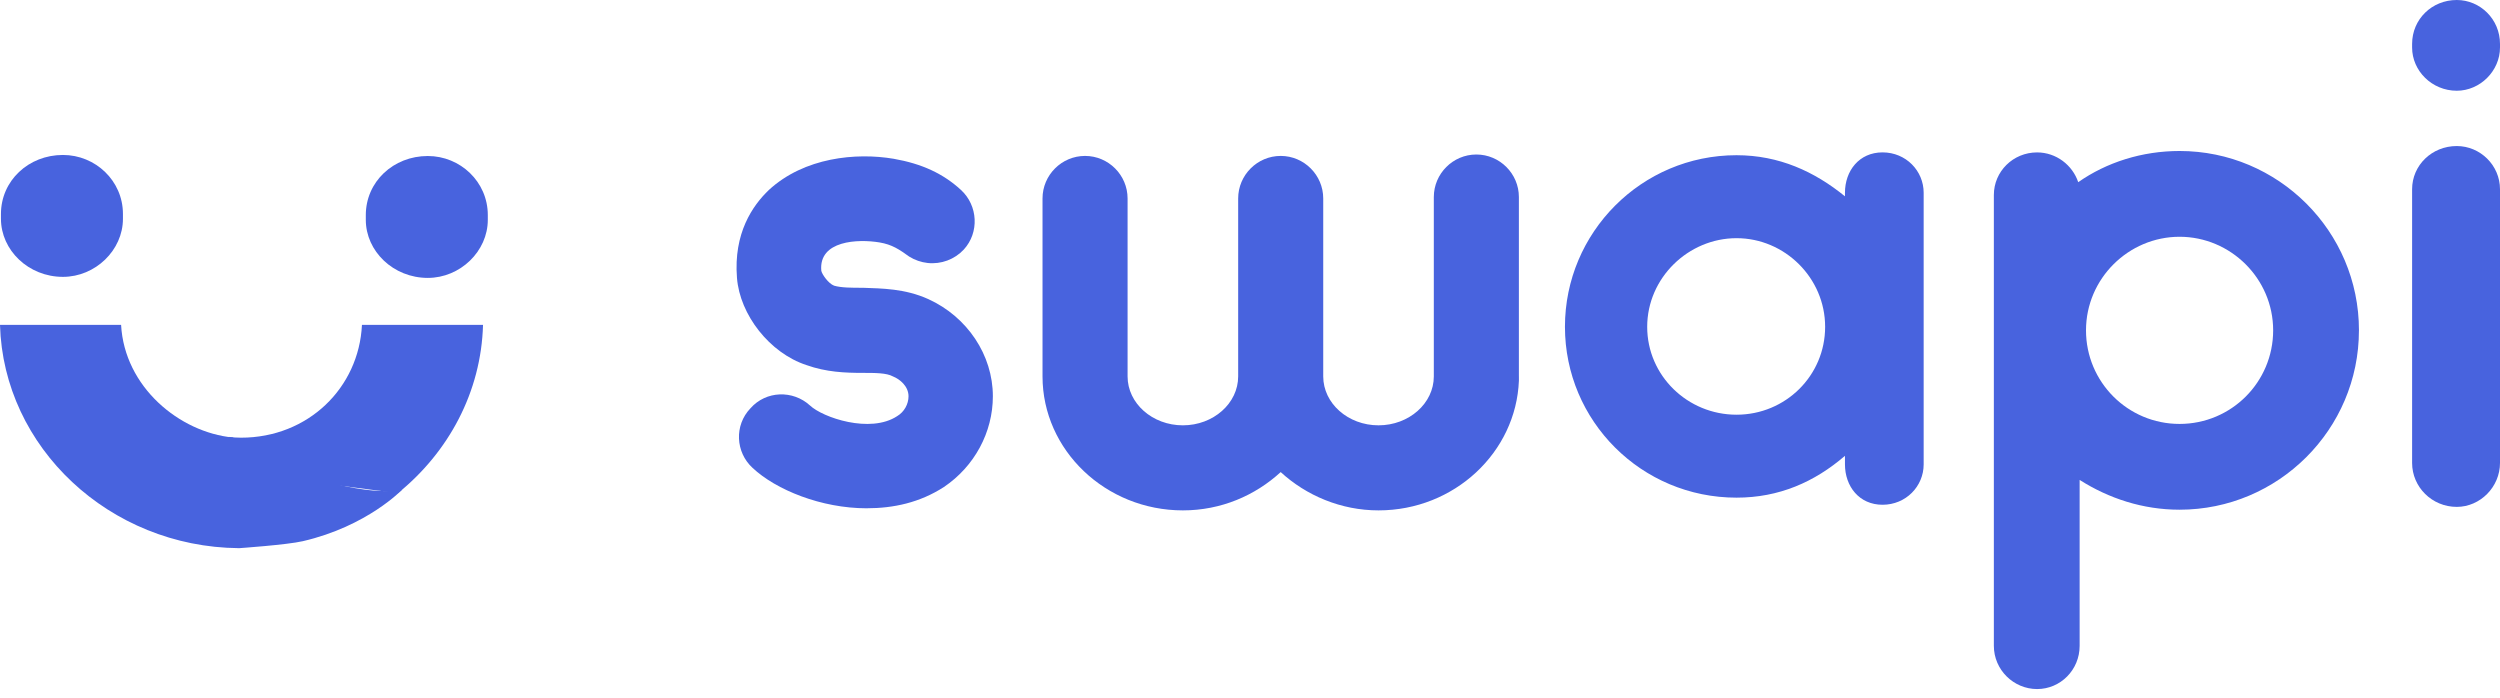 <svg width="247" height="69" viewBox="0 0 247 69" fill="none" xmlns="http://www.w3.org/2000/svg">
<path d="M85.63 50.219C81.148 50.219 76.663 48.397 74.353 46.226C72.671 44.686 72.531 42.024 74.143 40.342C75.685 38.59 78.345 38.523 80.027 40.062C81.287 41.253 85.981 42.865 88.642 41.113C89.343 40.694 89.762 39.922 89.762 39.151C89.762 38.171 88.921 37.469 88.222 37.19C87.591 36.841 86.471 36.841 85.21 36.841C83.528 36.841 81.637 36.771 79.678 36.07C76.035 34.879 73.095 31.096 72.813 27.453C72.463 23.041 74.355 20.308 75.965 18.768C79.466 15.547 84.579 15.058 88.292 15.687C91.095 16.178 93.196 17.159 94.945 18.768C96.627 20.311 96.767 22.971 95.225 24.653C94.314 25.634 92.984 26.125 91.654 25.983C91.022 25.913 90.394 25.703 89.832 25.352C88.851 24.65 88.15 24.161 86.89 23.951C84.789 23.602 80.866 23.742 81.145 26.754C81.215 27.103 81.847 28.014 82.406 28.224C83.107 28.433 84.157 28.433 85.278 28.433C87.1 28.503 89.41 28.503 91.721 29.554C95.574 31.306 98.095 35.086 98.095 39.149C98.095 42.72 96.273 46.084 93.261 48.115C90.88 49.655 88.287 50.217 85.627 50.217" fill="#4863DE"/>
<path d="M150.068 37.19V37.61C149.788 44.684 143.694 50.426 136.198 50.426C132.487 50.426 129.054 48.956 126.533 46.643C124.013 48.954 120.649 50.426 116.868 50.426C109.234 50.426 103.001 44.472 103.001 37.188V19.607C103.001 17.296 104.892 15.405 107.203 15.405C109.514 15.405 111.405 17.296 111.405 19.607V37.188C111.405 39.851 113.856 42.022 116.868 42.022C119.88 42.022 122.331 39.851 122.331 37.188V19.607C122.331 17.296 124.222 15.405 126.533 15.405C128.844 15.405 130.735 17.296 130.735 19.607V37.188C130.735 39.851 133.186 42.022 136.198 42.022C139.21 42.022 141.661 39.851 141.661 37.188V19.468C141.661 17.157 143.552 15.265 145.863 15.265C148.174 15.265 150.066 17.157 150.066 19.468V37.188L150.068 37.19Z" fill="#4863DE"/>
<path d="M190.058 19.05V45.877C190.058 48.048 188.306 49.87 185.995 49.87C183.685 49.87 182.282 48.048 182.282 45.877V45.036C179.27 47.626 175.769 49.168 171.567 49.168C162.181 49.168 154.617 41.604 154.617 32.286C154.617 22.968 162.181 15.335 171.567 15.335C175.769 15.335 179.273 16.947 182.282 19.397V19.048C182.282 16.877 183.682 15.055 185.995 15.055C188.309 15.055 190.058 16.877 190.058 19.048M180.323 32.289C180.323 27.455 176.33 23.532 171.569 23.532C166.808 23.532 162.743 27.455 162.743 32.289C162.743 37.123 166.735 40.973 171.569 40.973C176.403 40.973 180.323 37.12 180.323 32.289Z" fill="#4863DE"/>
<path d="M233.063 32.638C233.063 42.446 225.077 50.359 215.342 50.359C211.701 50.359 208.338 49.238 205.468 47.417V63.807C205.468 66.188 203.576 68.079 201.265 68.079C198.954 68.079 196.993 66.188 196.993 63.807V19.26C196.993 16.949 198.885 15.058 201.265 15.058C203.157 15.058 204.766 16.318 205.328 18C208.13 16.038 211.631 14.918 215.345 14.918C225.082 14.918 233.065 22.834 233.065 32.638M224.588 32.638C224.588 27.525 220.386 23.393 215.342 23.393C210.299 23.393 206.097 27.525 206.097 32.638C206.097 37.752 210.229 41.884 215.342 41.884C220.456 41.884 224.588 37.752 224.588 32.638Z" fill="#4863DE"/>
<path d="M242.728 8.964C240.277 8.964 238.316 7.002 238.316 4.692V4.342C238.316 1.892 240.277 0 242.728 0C245.039 0 247 1.892 247 4.342V4.692C247 7.002 245.039 8.964 242.728 8.964Z" fill="#4863DE"/>
<path d="M242.728 50.08C240.277 50.08 238.316 48.118 238.316 45.737V18.701C238.316 16.321 240.277 14.429 242.728 14.429C245.039 14.429 247 16.321 247 18.701V45.737C247 48.118 245.039 50.08 242.728 50.08Z" fill="#4863DE"/>
<path d="M6.217 27.354C2.814 27.354 0.094 24.72 0.094 21.614V21.144C0.094 17.85 2.817 15.31 6.217 15.31C9.424 15.31 12.147 17.853 12.147 21.144V21.614C12.147 24.72 9.424 27.354 6.217 27.354Z" fill="#4863DE"/>
<path d="M42.265 27.457C38.862 27.457 36.142 24.824 36.142 21.718V21.248C36.142 17.954 38.865 15.414 42.265 15.414C45.472 15.414 48.195 17.956 48.195 21.248V21.718C48.195 24.824 45.472 27.457 42.265 27.457Z" fill="#4863DE"/>
<path d="M35.761 32.099C35.46 38.32 30.438 43.243 23.812 43.243C23.41 43.243 23.007 43.217 22.605 43.166L22.559 43.282L27.607 47.207L39.313 48.727C44.313 44.682 47.54 38.732 47.723 32.099H35.761Z" fill="#4863DE"/>
<path d="M27.46 45.867C24.761 44.734 23.009 43.226 23.009 43.226C17.72 42.708 12.296 38.226 11.964 32.096H0C0.335 44.209 10.824 54.04 23.581 54.158V54.163C23.581 54.163 28.359 53.831 29.911 53.471C36.301 51.994 39.742 48.365 39.742 48.365C39.742 48.365 36.012 49.452 27.46 45.867Z" fill="#4863DE"/>
</svg>
